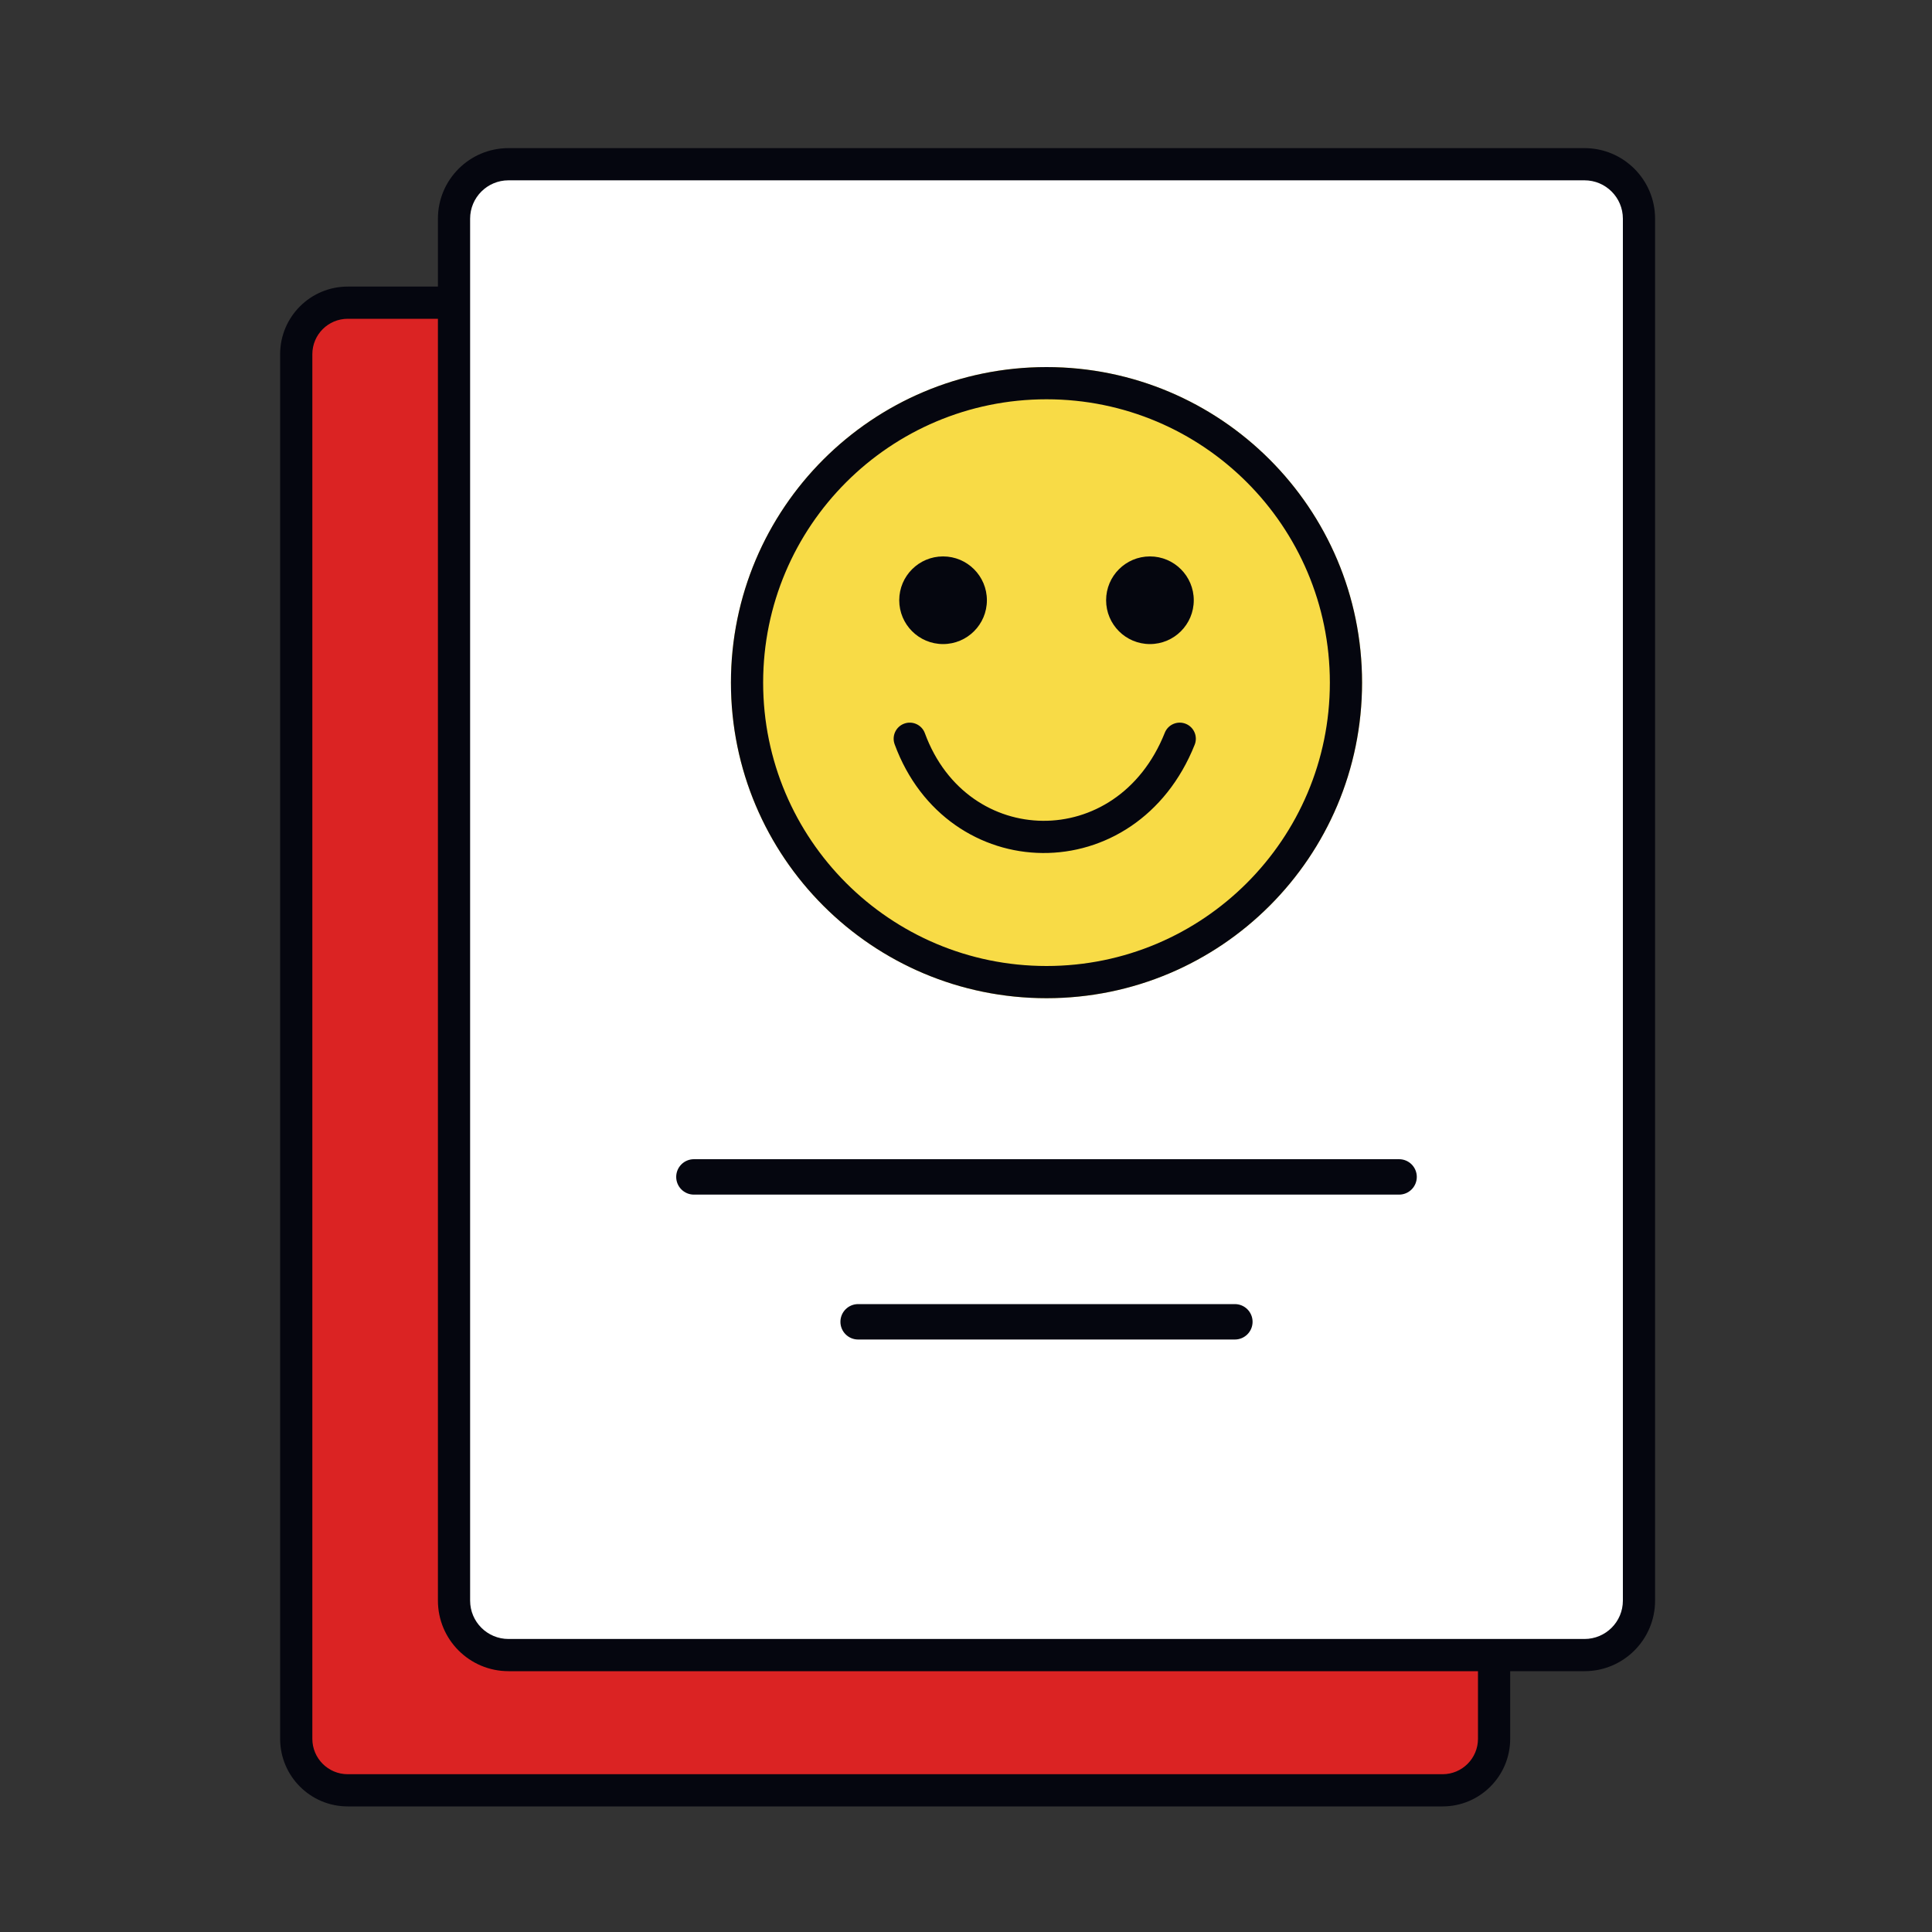 <svg width="600" height="600" viewBox="0 0 600 600" fill="none" xmlns="http://www.w3.org/2000/svg">
<rect x="0" y="0" width="600" height="600" fill="#333333" stroke="none"/>
<path d="M92 110C92 101.163 99.163 94 108 94H448C456.837 94 464 101.163 464 110V540C464 548.837 456.837 556 448 556H108C99.163 556 92 548.837 92 540V110Z" fill="#DB2323"/>
<path fill-rule="evenodd" clip-rule="evenodd" d="M87 110C87 98.402 96.402 89 108 89H448C459.598 89 469 98.402 469 110V540C469 551.598 459.598 561 448 561H108C96.402 561 87 551.598 87 540V110ZM108 99C101.925 99 97 103.925 97 110V540C97 546.075 101.925 551 108 551H448C454.075 551 459 546.075 459 540V110C459 103.925 454.075 99 448 99H108Z" fill="#05060F"/>
<path d="M141 67.913C141 58.572 148.597 51 157.968 51H492.032C501.403 51 509 58.572 509 67.913V497.087C509 506.428 501.403 514 492.032 514H157.968C148.597 514 141 506.428 141 497.087V67.913Z" fill="white"/>
<path fill-rule="evenodd" clip-rule="evenodd" d="M136 67.913C136 55.808 145.817 46 157.922 46H492.078C504.183 46 514 55.808 514 67.913V497.087C514 509.192 504.183 519 492.078 519H157.922C145.817 519 136 509.192 136 497.087V67.913ZM157.922 56C151.335 56 146 61.336 146 67.913V497.087C146 503.664 151.335 509 157.922 509H492.078C498.665 509 504 503.664 504 497.087V67.913C504 61.336 498.665 56 492.078 56H157.922Z" fill="#05060F"/>
<path d="M423 212C423 266.124 379.124 310 325 310C270.876 310 227 266.124 227 212C227 157.876 270.876 114 325 114C379.124 114 423 157.876 423 212Z" fill="#F8DB46"/>
<path fill-rule="evenodd" clip-rule="evenodd" d="M325 300C373.601 300 413 260.601 413 212C413 163.399 373.601 124 325 124C276.399 124 237 163.399 237 212C237 260.601 276.399 300 325 300ZM325 310C379.124 310 423 266.124 423 212C423 157.876 379.124 114 325 114C270.876 114 227 157.876 227 212C227 266.124 270.876 310 325 310Z" fill="#05060F"/>
<path d="M306.488 186.411C306.488 193.928 300.394 200.022 292.877 200.022C285.36 200.022 279.266 193.928 279.266 186.411C279.266 178.894 285.36 172.8 292.877 172.8C300.394 172.8 306.488 178.894 306.488 186.411Z" fill="#05060F"/>
<path d="M370.734 186.411C370.734 193.928 364.64 200.022 357.123 200.022C349.606 200.022 343.512 193.928 343.512 186.411C343.512 178.894 349.606 172.8 357.123 172.8C364.64 172.8 370.734 178.894 370.734 186.411Z" fill="#05060F"/>
<path fill-rule="evenodd" clip-rule="evenodd" d="M280.808 224.729C283.4 223.777 286.274 225.106 287.226 227.698C293.868 245.778 308.86 254.788 323.858 254.91C338.835 255.032 354.271 246.285 361.733 227.571C362.755 225.005 365.664 223.755 368.229 224.778C370.794 225.8 372.044 228.709 371.022 231.274C362.054 253.766 342.933 265.066 323.777 264.91C304.642 264.753 285.926 253.159 277.839 231.146C276.887 228.554 278.216 225.681 280.808 224.729Z" fill="#05060F"/>
<path d="M210 365.5C210 362.462 212.462 360 215.5 360H434.5C437.538 360 440 362.462 440 365.5C440 368.538 437.538 371 434.5 371H215.5C212.462 371 210 368.538 210 365.5Z" fill="#05060F"/>
<path d="M261 410.5C261 407.462 263.462 405 266.5 405H383.5C386.538 405 389 407.462 389 410.5C389 413.538 386.538 416 383.5 416H266.5C263.462 416 261 413.538 261 410.5Z" fill="#05060F"/>
</svg>
